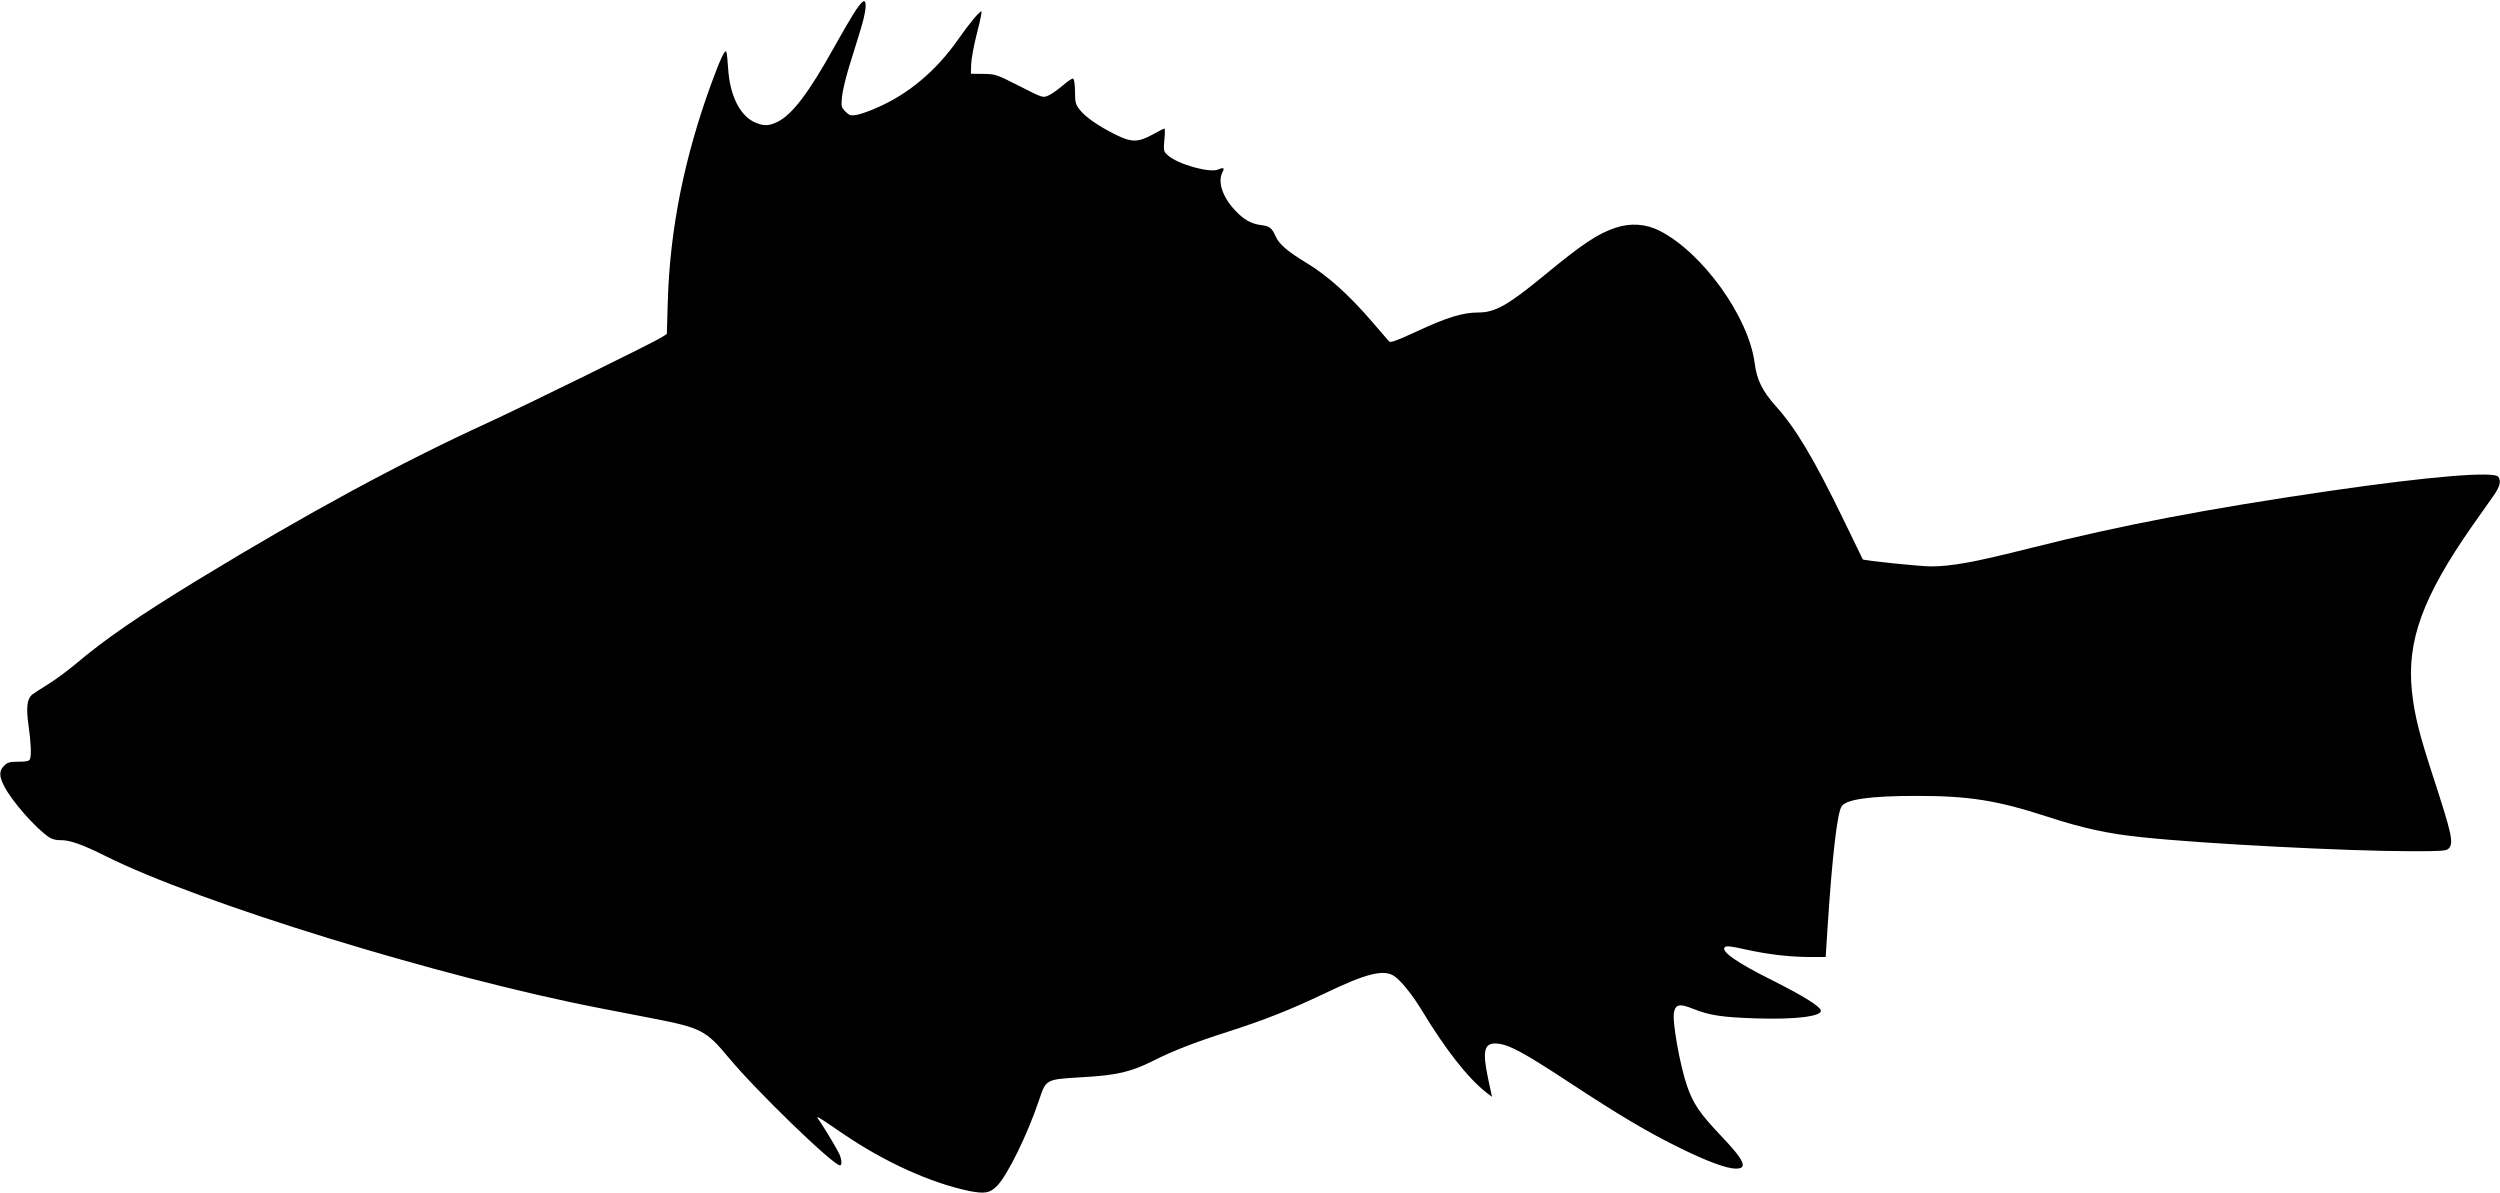 <?xml version="1.0" standalone="no"?>
<!DOCTYPE svg PUBLIC "-//W3C//DTD SVG 20010904//EN"
 "http://www.w3.org/TR/2001/REC-SVG-20010904/DTD/svg10.dtd">
<svg version="1.0" xmlns="http://www.w3.org/2000/svg"
 width="1536pt" height="733pt" viewBox="0 0 1536 733"
 preserveAspectRatio="xMidYMid meet">
<g transform="translate(0,733) scale(0.1,-0.1)"
fill="#000000" stroke="none">
<path d="M5299 7318 c-25 -20 -67 -87 -173 -276 -157 -283 -260 -418 -350
-461 -54 -27 -88 -26 -144 0 -88 43 -148 166 -158 324 -3 50 -8 97 -11 105 -7
22 -36 -38 -94 -197 -165 -453 -253 -891 -266 -1332 l-6 -203 -31 -20 c-52
-33 -838 -419 -1066 -524 -548 -251 -1115 -559 -1785 -967 -365 -223 -570
-364 -752 -518 -49 -41 -125 -97 -169 -124 -43 -27 -87 -55 -97 -63 -31 -27
-37 -79 -22 -187 15 -107 19 -184 9 -209 -5 -12 -21 -16 -71 -16 -55 0 -67 -4
-88 -25 -31 -31 -31 -63 0 -124 46 -92 197 -263 278 -316 17 -11 44 -18 68
-17 54 2 138 -27 278 -98 576 -288 2064 -746 3036 -934 99 -19 250 -49 335
-65 287 -56 319 -73 456 -238 168 -203 643 -663 685 -663 13 0 11 34 -3 67
-11 26 -79 141 -124 208 -23 35 -32 40 146 -81 257 -175 539 -302 773 -351 97
-19 128 -14 172 30 65 65 190 321 260 531 42 125 41 124 255 137 220 12 307
32 446 102 121 61 255 113 455 177 231 74 389 137 599 237 258 124 364 150
429 104 42 -30 110 -115 167 -209 146 -241 280 -412 393 -502 l38 -29 -24 112
c-37 174 -24 223 58 215 73 -7 161 -55 437 -236 310 -204 487 -309 687 -407
165 -81 284 -125 340 -125 77 0 54 50 -99 210 -122 129 -163 189 -200 296 -44
126 -93 400 -81 455 11 49 35 54 117 21 103 -41 177 -52 388 -59 244 -8 409
13 397 50 -9 27 -111 90 -302 186 -213 106 -313 176 -288 201 9 10 38 7 130
-14 136 -30 269 -46 399 -46 l91 0 12 188 c28 429 59 698 86 738 28 43 176 64
461 64 323 0 493 -27 807 -129 211 -69 370 -104 577 -125 373 -40 1265 -86
1662 -86 174 0 209 2 222 16 33 32 20 90 -90 427 -90 276 -119 390 -135 539
-33 310 67 582 370 1016 47 67 105 149 129 183 42 60 50 91 32 119 -23 36
-422 3 -1035 -86 -753 -110 -1283 -211 -1830 -349 -349 -88 -493 -115 -621
-115 -67 0 -415 36 -419 43 0 1 -52 108 -115 237 -185 381 -295 566 -418 703
-84 94 -118 163 -131 264 -36 285 -320 681 -586 816 -83 42 -177 48 -268 18
-111 -37 -204 -99 -438 -292 -225 -185 -303 -229 -406 -229 -96 0 -193 -30
-378 -116 -125 -58 -162 -71 -170 -62 -7 7 -52 60 -102 118 -149 173 -278 288
-413 369 -106 64 -161 111 -181 156 -24 54 -38 66 -91 72 -62 8 -107 34 -161
92 -76 81 -107 175 -76 233 14 26 7 31 -25 17 -52 -24 -252 32 -312 88 -25 23
-26 27 -20 94 4 38 4 69 0 69 -4 0 -37 -17 -73 -37 -89 -49 -131 -49 -231 2
-104 52 -184 108 -217 152 -25 32 -28 45 -28 112 -1 44 -5 76 -12 78 -6 2 -35
-17 -64 -43 -30 -25 -69 -53 -88 -61 -34 -15 -36 -14 -179 59 -140 71 -146 73
-220 74 l-77 1 2 59 c1 32 17 119 36 192 19 72 31 132 27 132 -13 0 -72 -71
-145 -175 -133 -189 -301 -331 -493 -415 -48 -22 -106 -42 -129 -46 -37 -6
-45 -3 -69 21 -25 25 -26 31 -21 88 3 34 22 114 41 177 20 63 52 167 71 230
39 123 45 203 14 178z"/>
</g>
</svg>
